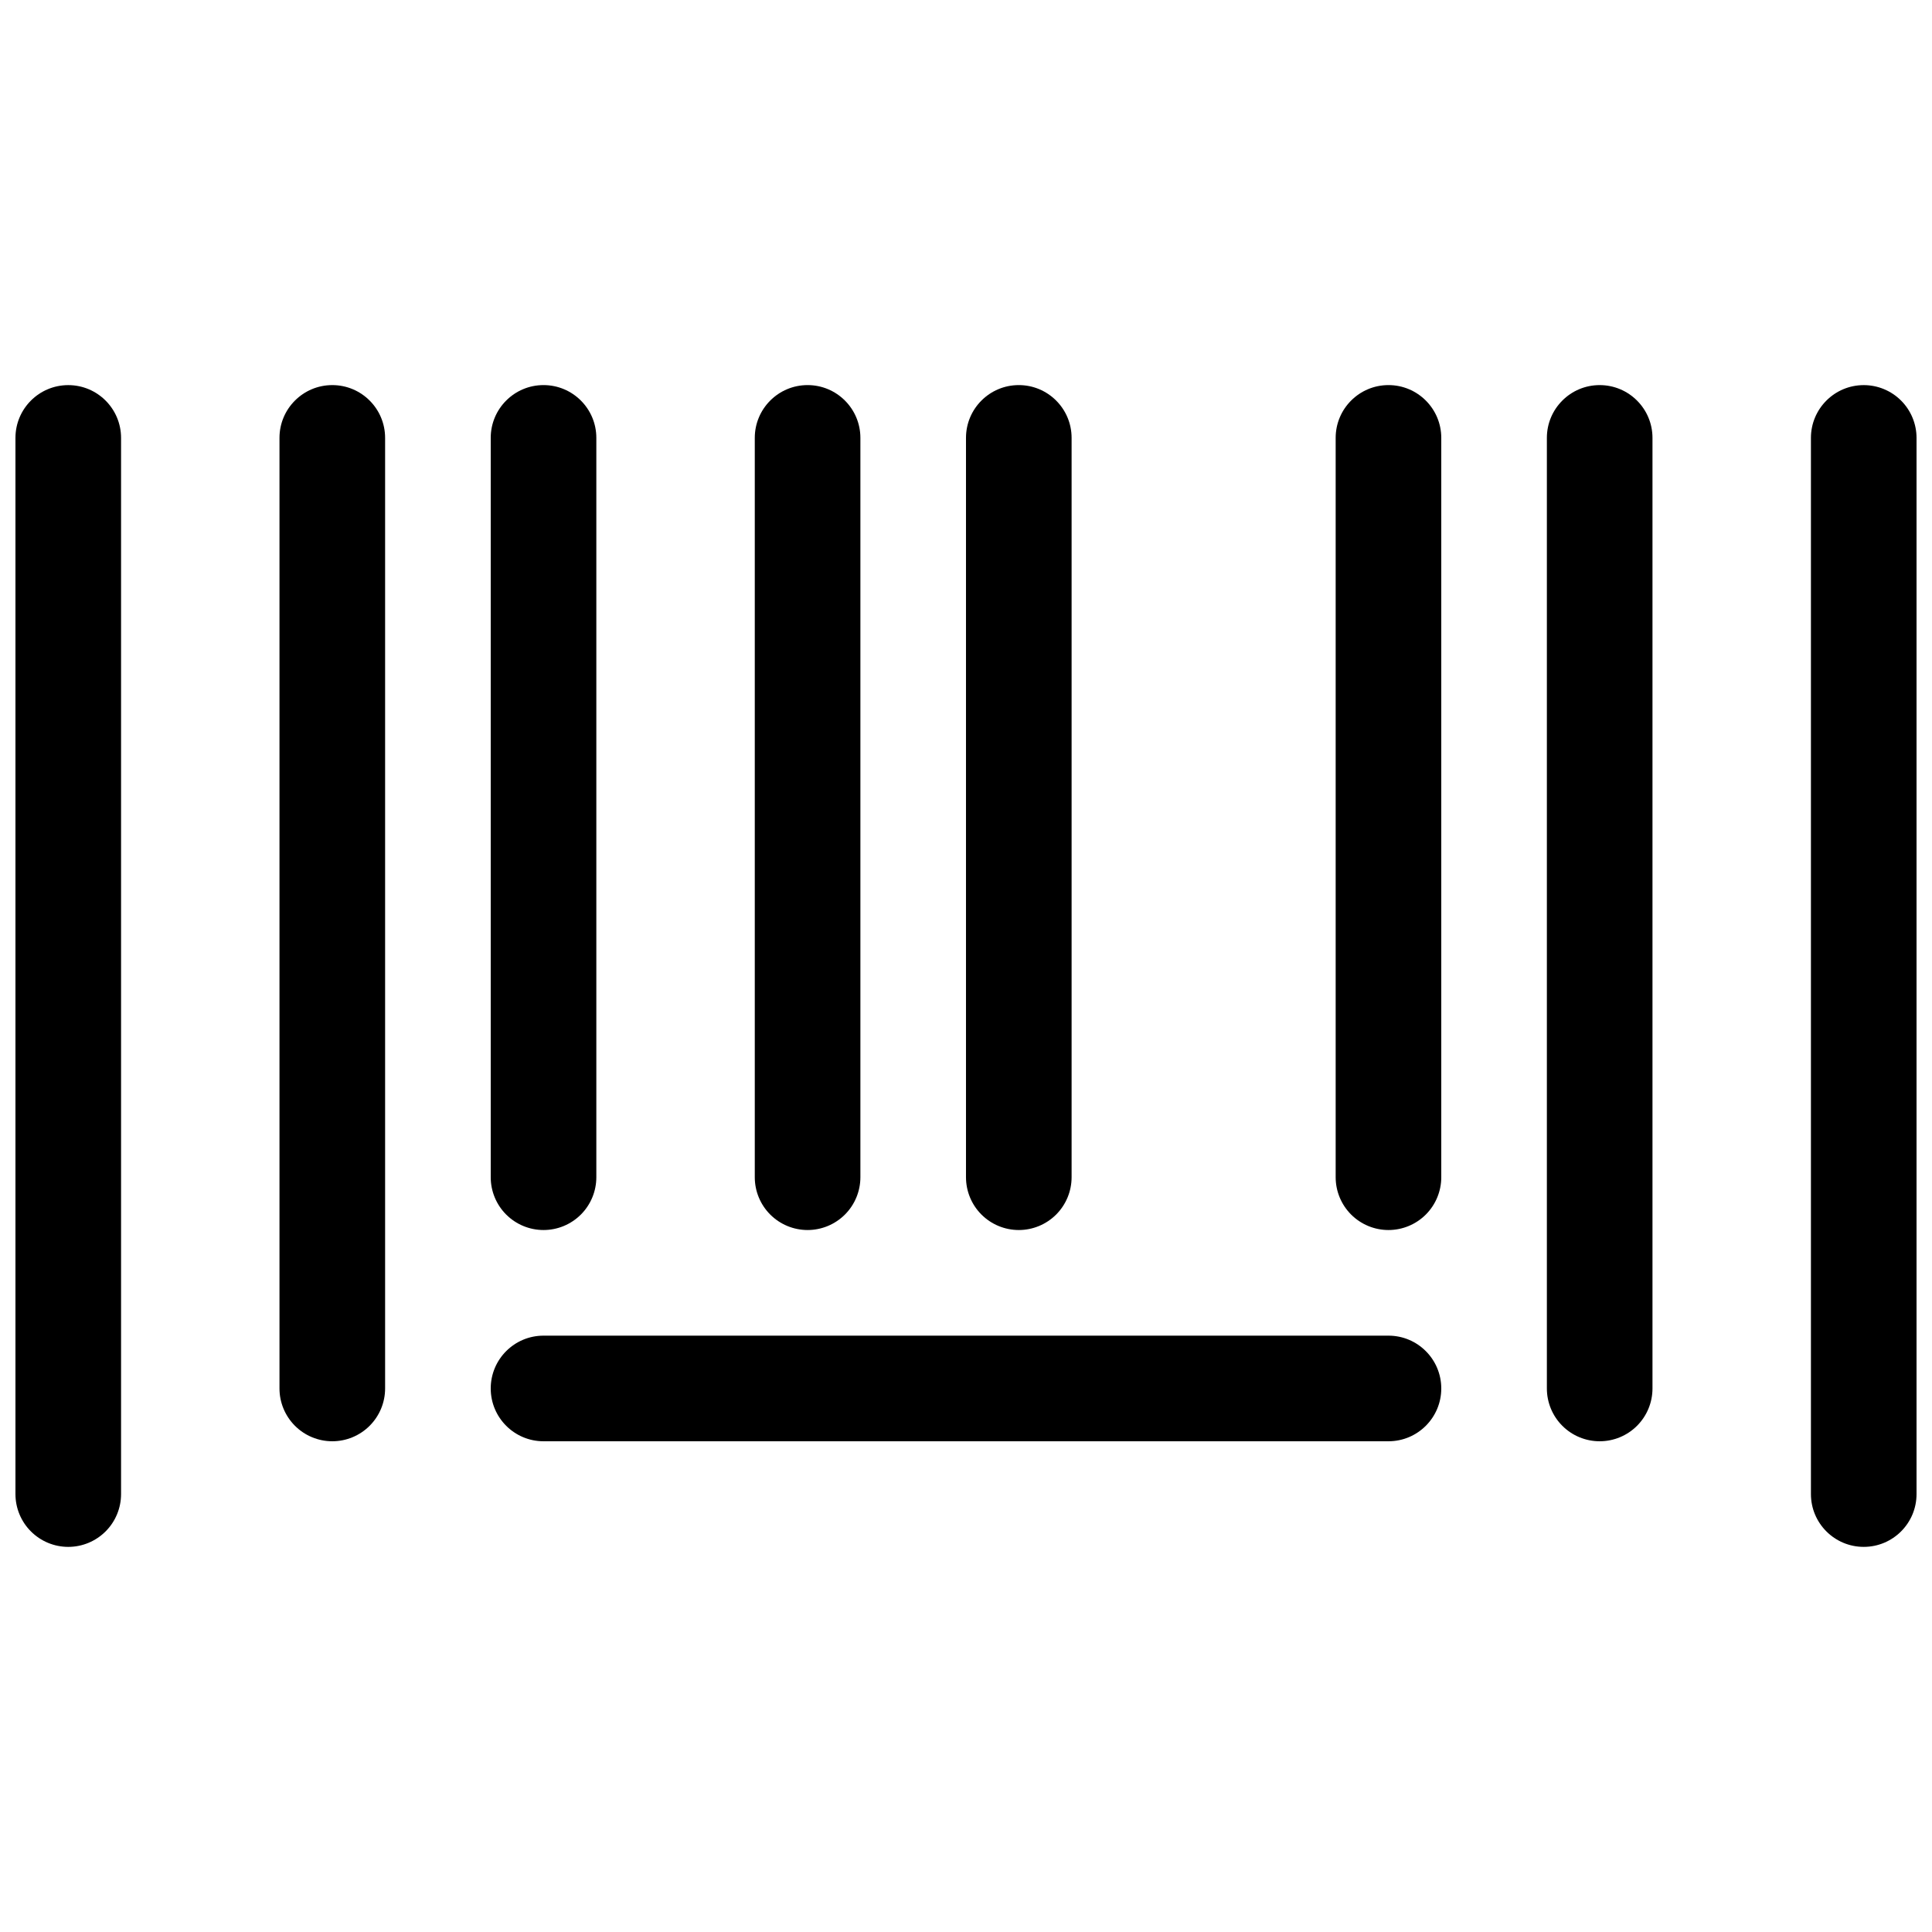 <?xml version="1.0" encoding="UTF-8"?>
<!-- Uploaded to: SVG Repo, www.svgrepo.com, Generator: SVG Repo Mixer Tools -->
<svg width="800px" height="800px" version="1.1" viewBox="144 144 512 512" xmlns="http://www.w3.org/2000/svg">
 <defs>
  <clipPath id="b">
   <path d="m148.09 246h28.906v308h-28.906z"/>
  </clipPath>
  <clipPath id="a">
   <path d="m623 246h28.902v308h-28.902z"/>
  </clipPath>
 </defs>
 <path d="m232.06 525.95c3.711 0 7.269-1.473 9.895-4.098s4.102-6.184 4.102-9.895v-251.91c0-7.727-6.266-13.992-13.996-13.992s-13.996 6.266-13.996 13.992v251.91c0 3.711 1.477 7.269 4.102 9.895 2.621 2.625 6.184 4.098 9.895 4.098z"/>
 <path d="m358.02 469.97c3.711 0 7.269-1.477 9.895-4.098 2.625-2.625 4.098-6.188 4.098-9.898v-195.93c0-7.727-6.266-13.992-13.992-13.992-7.731 0-13.996 6.266-13.996 13.992v195.93c0 3.711 1.473 7.273 4.098 9.898 2.625 2.621 6.188 4.098 9.898 4.098z"/>
 <path d="m288.04 469.97c3.715 0 7.273-1.477 9.898-4.098 2.625-2.625 4.098-6.188 4.098-9.898v-195.93c0-7.727-6.266-13.992-13.996-13.992-7.727 0-13.992 6.266-13.992 13.992v195.93c0 3.711 1.473 7.273 4.098 9.898 2.625 2.621 6.184 4.098 9.895 4.098z"/>
 <path d="m413.99 469.97c3.711 0 7.273-1.477 9.898-4.098 2.621-2.625 4.098-6.188 4.098-9.898v-195.93c0-7.727-6.266-13.992-13.996-13.992-7.727 0-13.992 6.266-13.992 13.992v195.93c0 3.711 1.473 7.273 4.098 9.898 2.625 2.621 6.184 4.098 9.895 4.098z"/>
 <path d="m511.96 469.97c3.711 0 7.269-1.477 9.895-4.098 2.625-2.625 4.098-6.188 4.098-9.898v-195.93c0-7.727-6.266-13.992-13.992-13.992-7.731 0-13.996 6.266-13.996 13.992v195.93c0 3.711 1.477 7.273 4.098 9.898 2.625 2.621 6.188 4.098 9.898 4.098z"/>
 <path d="m567.93 525.95c3.715 0 7.273-1.473 9.898-4.098s4.098-6.184 4.098-9.895v-251.91c0-7.727-6.266-13.992-13.996-13.992-7.727 0-13.992 6.266-13.992 13.992v251.91c0 3.711 1.473 7.269 4.098 9.895s6.184 4.098 9.895 4.098z"/>
 <g clip-path="url(#b)">
  <path d="m162.09 553.94c3.711 0 7.269-1.477 9.895-4.102 2.625-2.621 4.098-6.184 4.098-9.895v-279.89c0-7.727-6.266-13.992-13.992-13.992-7.731 0-13.996 6.266-13.996 13.992v279.89c0 3.711 1.473 7.273 4.098 9.895 2.625 2.625 6.184 4.102 9.898 4.102z"/>
 </g>
 <g clip-path="url(#a)">
  <path d="m637.91 246.06c-7.731 0-13.996 6.266-13.996 13.992v279.89c0 7.731 6.266 13.996 13.996 13.996 7.727 0 13.992-6.266 13.992-13.996v-279.89c0-3.711-1.473-7.269-4.098-9.895s-6.184-4.098-9.895-4.098z"/>
 </g>
 <path d="m288.04 525.95h223.92c7.727 0 13.992-6.266 13.992-13.992 0-7.731-6.266-13.996-13.992-13.996h-223.92c-7.727 0-13.992 6.266-13.992 13.996 0 7.727 6.266 13.992 13.992 13.992z"/>
</svg>